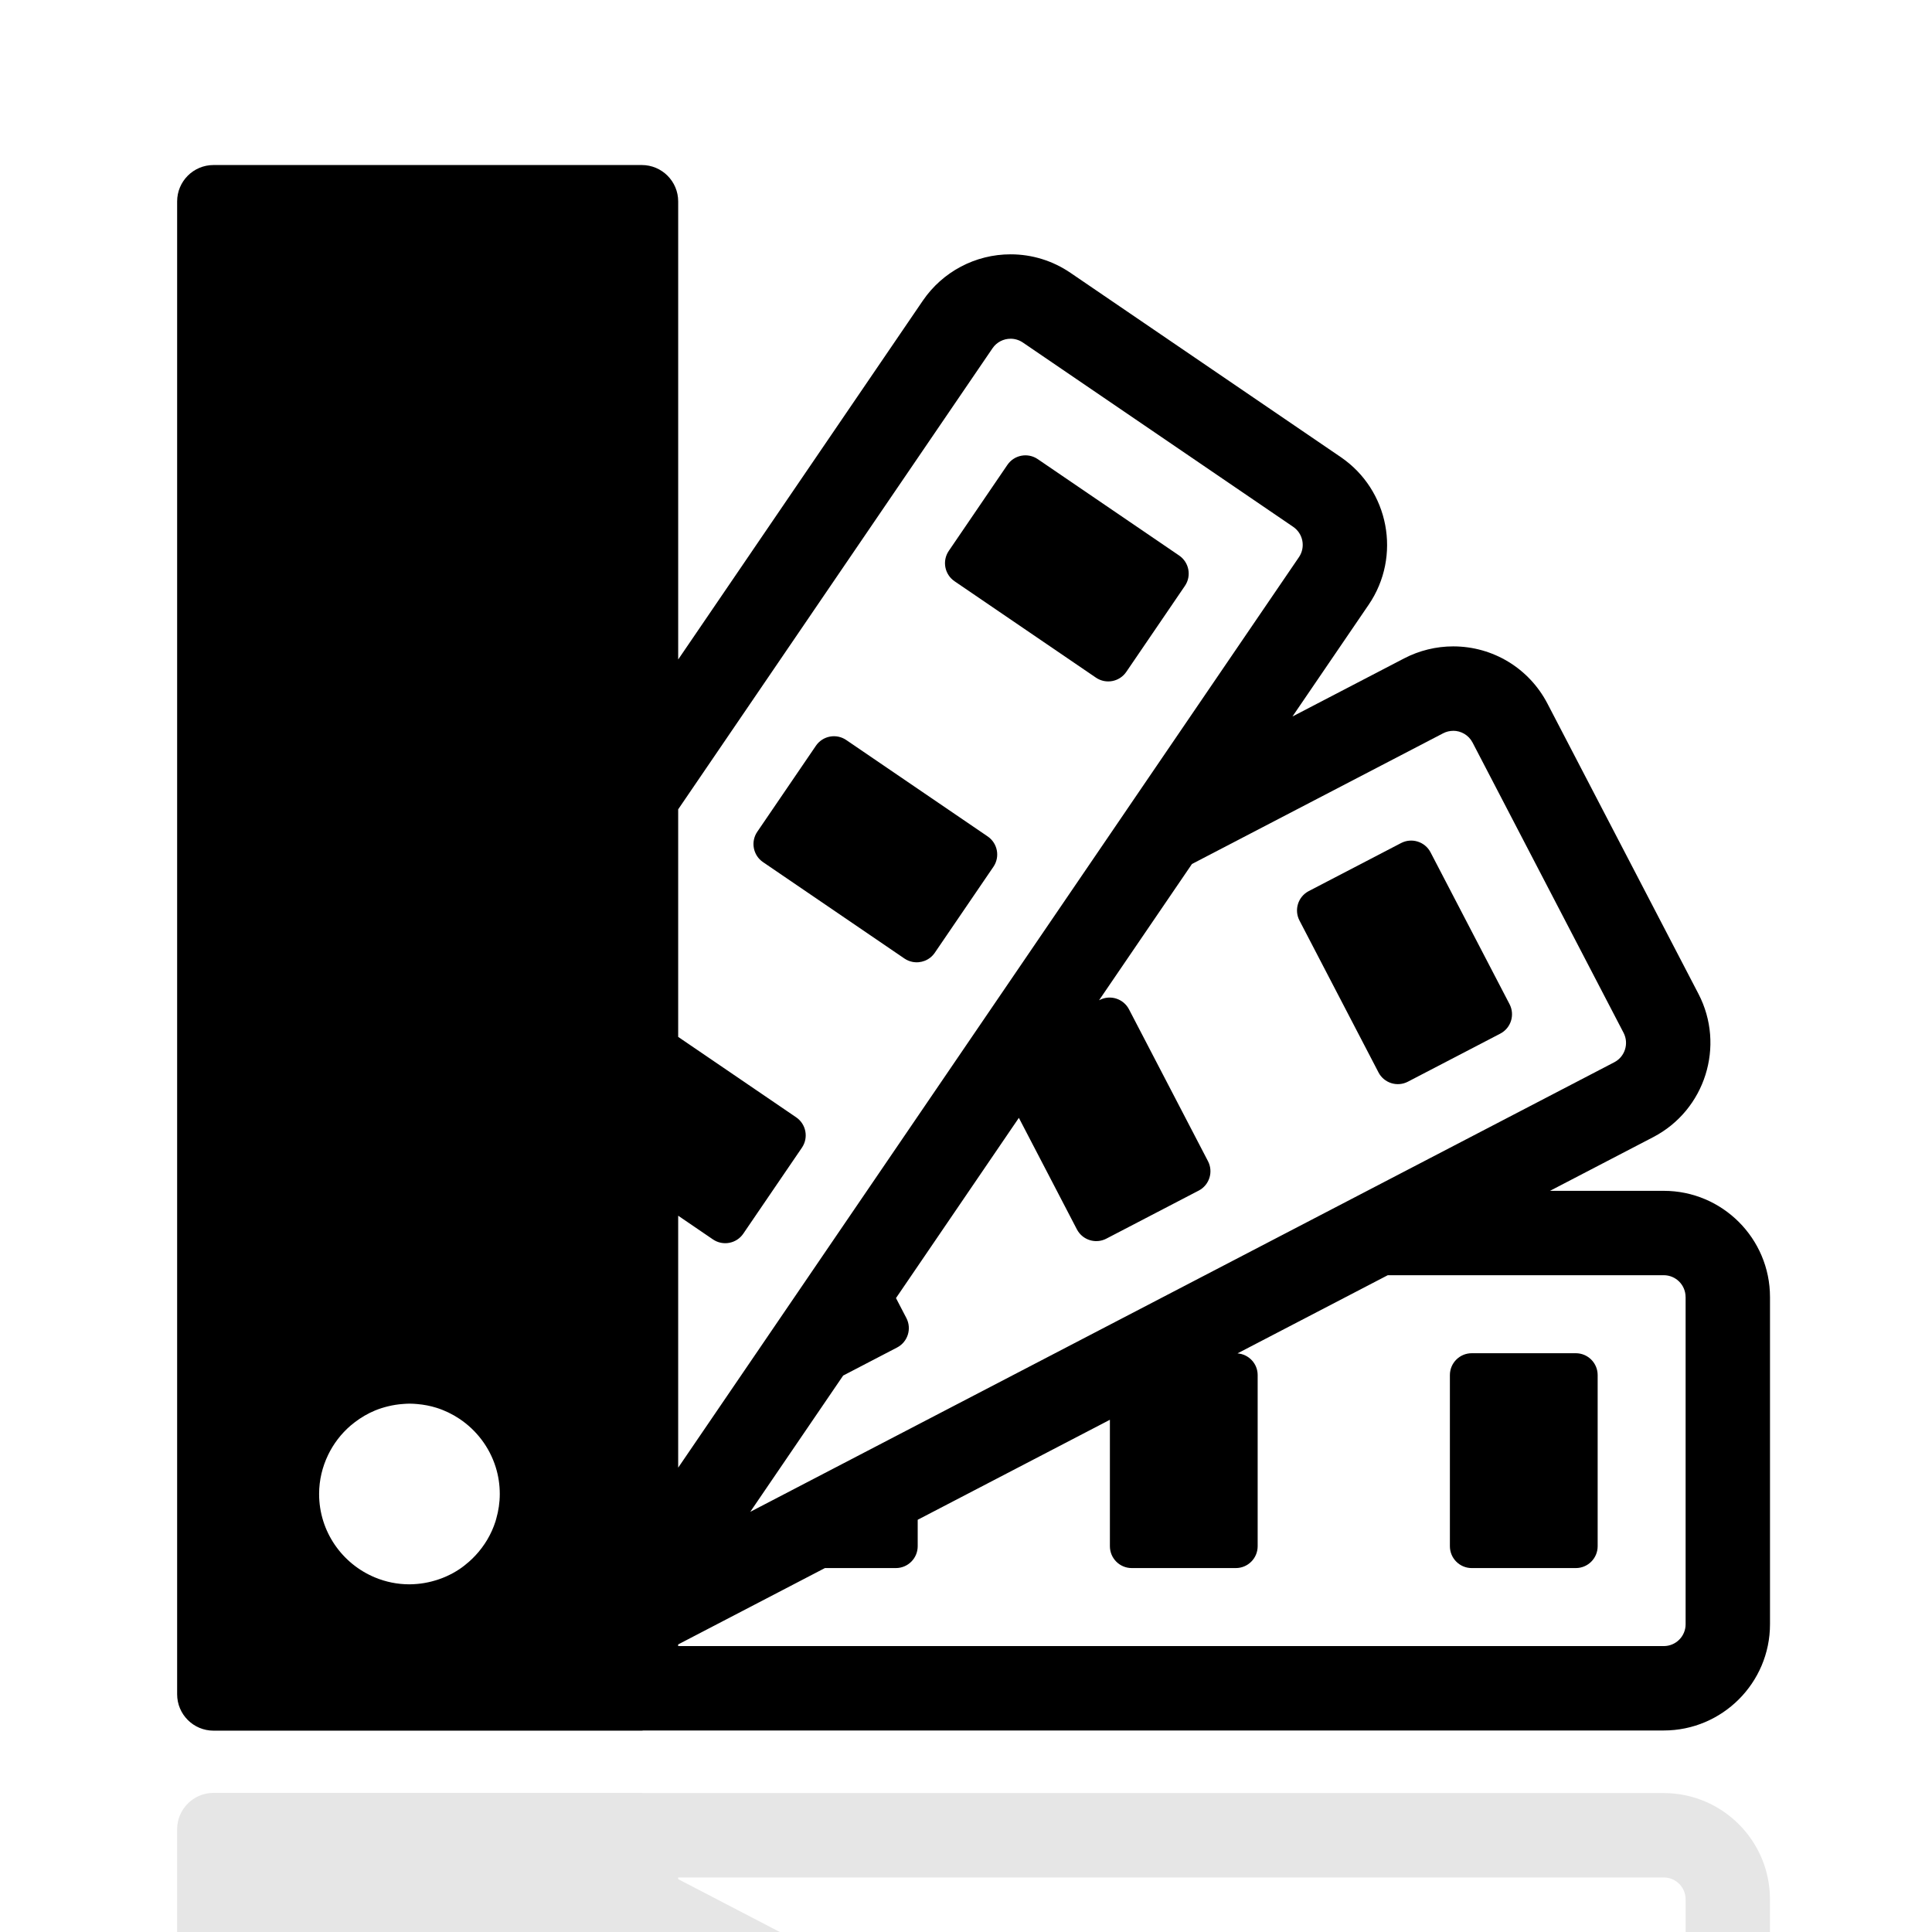 <?xml version="1.0" encoding="UTF-8"?><svg id="Layer_1" xmlns="http://www.w3.org/2000/svg" width="1080" height="1080" xmlns:xlink="http://www.w3.org/1999/xlink" viewBox="0 0 1080 1080"><defs><clipPath id="clippath"><rect y="-1108.06" width="1080" height="1080" fill="none"/></clipPath><clipPath id="clippath-1"><rect y="3.89" width="1080" height="1080" fill="none"/></clipPath></defs><g clip-path="url(#clippath)"><g opacity=".1"><polygon points="110.28 357.85 482.17 368.74 482.17 403.1 83.18 381.56 83.18 333.17 110.28 328.57 110.28 357.85 110.28 357.85"/><path d="M854.55,411.32c-1.21,17.66-3.39,35.08-19.84,49.84-16.45-14.76-18.87-32.18-19.84-49.84v-5.32l39.68-2.18v7.5h0Z"/><path d="M687.35,439.15c-.97,17.42-3.39,34.84-19.84,49.6-16.45-14.76-18.87-32.18-19.84-49.6v-24.2l39.68-2.18v26.37h0Z"/><path d="M432.33,439.15c-.97,17.42-3.39,34.84-19.84,49.6-16.45-14.76-18.87-32.18-19.84-49.6v-33.63l39.68,2.18v31.46h0Z"/><path d="M265.13,411.32c-.97,17.66-3.39,35.08-19.84,49.84-16.45-14.76-18.63-32.18-19.84-49.84v-14.76l39.68,2.18v12.58h0Z"/><polygon points="482.17 361.48 117.54 350.59 117.54 321.31 90.44 325.91 482.17 257.92 482.17 361.48 482.17 361.48"/><path d="M389.26-67.04l115.9-7.99-12.34,61.7-103.56-26.62v-27.1h0ZM367.97-27.59L495.24,5.31l17.18-87.59-144.45,10.16V-27.59h0Z"/><path d="M690.74-39.93l-103.56,26.62-12.34-61.7,115.9,7.99v27.1h0ZM567.58-82.28l17.18,87.59,127.27-32.91v-44.52l-144.45-10.16h0Z"/><polygon points="597.83 410.35 597.83 376 969.72 365.11 969.72 335.83 996.82 340.43 996.82 388.82 597.83 410.35 597.83 410.35"/><polygon points="962.46 357.85 597.83 368.74 597.83 265.18 989.56 333.17 962.46 328.57 962.46 357.85 962.46 357.85"/><path d="M569.04,573.19v68.23c0,15.97-13.07,29.04-29.04,29.04s-29.04-13.07-29.04-29.04v-68.23c0-15.97,13.07-29.04,29.04-29.04s29.04,13.07,29.04,29.04h0ZM590.57,672.4V134.04c-.97-72.83-14.76-144.69-30.25-216.31h-9.43V12.81c0,6.05-4.84,10.89-10.89,10.89s-10.89-4.84-10.89-10.89v-95.09h-9.44c-15.49,71.62-29.28,143.48-30.24,216.31v538.36c.72,37.5,7.26,72.59,50.57,92.91,43.31-20.32,49.84-55.41,50.57-92.91h0Z"/><path d="M540,18.62c-3.87,0-7.02-3.14-7.02-7.02v-109.61c0-3.87,3.14-7.02,7.02-7.02s7.02,3.14,7.02,7.02V11.6c0,3.87-3.14,7.02-7.02,7.02h0Z"/></g></g><g clip-path="url(#clippath-1)"><path d="M822.71,756.46h58.18c6.74,0,12.21,5.47,12.21,12.21v95.68c0,6.74-5.47,12.21-12.21,12.21h-58.18c-6.74,0-12.21-5.47-12.21-12.21v-95.68c0-6.74,5.47-12.21,12.21-12.21Z"/><path d="M770.57,599.47c3.11,5.98,10.49,8.31,16.47,5.19l51.61-26.85c5.99-3.11,8.31-10.49,5.2-16.47l-44.16-84.87c-3.11-5.98-10.49-8.31-16.47-5.2l-51.61,26.85c-5.99,3.11-8.31,10.49-5.19,16.47l44.16,84.87Z"/><path d="M533.58,324.91l79.05,53.89c5.57,3.8,13.17,2.36,16.97-3.21l32.77-48.07c3.8-5.57,2.36-13.17-3.21-16.97l-79.05-53.89c-5.57-3.8-13.17-2.36-16.97,3.21l-32.76,48.07c-3.8,5.57-2.37,13.17,3.21,16.97Z"/><path d="M426.53,481.93l60.38,41.16,18.67,12.73c1.37.93,2.86,1.54,4.39,1.86,4.69.97,9.71-.87,12.58-5.07l1.56-2.29,28.1-41.21,3.12-4.57c3.79-5.57,2.36-13.17-3.21-16.97l-79.06-53.89c-5.57-3.8-13.17-2.36-16.97,3.21l-32.77,48.07c-3.8,5.57-2.36,13.17,3.21,16.97Z"/><path d="M119.37,967.45h239.37c.34,0,.65-.08.98-.1h570.33c32.75,0,59.39-26.64,59.39-59.39v-182.89c0-32.75-26.64-59.39-59.39-59.39h-63.59l57.7-30.02c29.05-15.12,40.39-51.05,25.28-80.1l-84.41-162.25c-10.27-19.73-30.46-31.98-52.7-31.98-9.49,0-18.97,2.32-27.4,6.71l-62.43,32.48,42.6-62.48c18.45-27.07,11.43-64.09-15.62-82.53l-151.11-103.02c-9.91-6.75-21.47-10.32-33.45-10.32h0c-19.66,0-38.01,9.7-49.08,25.94l-136.73,200.55V112.6c0-11.24-9.12-20.35-20.35-20.35H119.37c-11.24,0-20.35,9.11-20.35,20.35v834.5c0,11.24,9.11,20.35,20.35,20.35ZM564.91,189.35c2.37,0,4.76.69,6.87,2.12l151.12,103.03c5.57,3.8,7.01,11.4,3.21,16.97l-92.1,135.09-28.09,41.21-28.1,41.21-93.19,136.7-8.47,12.42-7.61,11.16-16.08,23.59-29.12,42.71-44.24,64.88v-140.85l8.84,6.03,5.34,3.64,5.25,3.58c5.57,3.8,13.17,2.36,16.97-3.21l.25-.37,16.08-23.59,12.24-17.95,4.2-6.16c3.8-5.57,2.36-13.17-3.21-16.97l-22.08-15.05-22.12-15.08-21.76-14.83v-127.21l175.71-257.73c2.36-3.47,6.2-5.33,10.1-5.33ZM812.32,408.51c4.41,0,8.67,2.4,10.85,6.58l84.41,162.25c3.11,5.98.79,13.36-5.19,16.47l-138.14,71.88-45.34,23.59-45.33,23.59-160.56,83.54-82.6,42.98-11.03,5.74,11.03-16.18,40.91-60,23.95-12.46,6.19-3.22c5.98-3.11,8.31-10.49,5.2-16.47l-5.81-11.16,8.7-12.75,16.08-23.59,16.08-23.59,27.83-40.83,21.25,40.83,11.18,21.5c.4.76.86,1.45,1.38,2.09,3.58,4.4,9.87,5.83,15.09,3.11l5.98-3.11,45.34-23.59.3-.15c5.98-3.11,8.31-10.49,5.19-16.47l-44.15-84.87c-3.11-5.98-10.49-8.31-16.47-5.2l-.27.14,51.94-76.19,140.4-73.05c1.8-.94,3.73-1.38,5.62-1.38ZM942.27,725.07v182.89c0,6.75-5.47,12.21-12.21,12.21H379.09v-.92l82.04-42.69h39.66c6.75,0,12.21-5.47,12.21-12.21v-14.78l107.44-55.9v70.68c0,6.74,5.46,12.21,12.21,12.21h58.18c6.75,0,12.21-5.47,12.21-12.21v-95.68c0-6.42-4.97-11.63-11.27-12.12l84-43.7h154.27c6.75,0,12.21,5.47,12.21,12.21ZM183.38,813.37c3.04-6.32,7.34-11.92,12.6-16.45.76-.66,1.56-1.28,2.37-1.9,3.45-2.63,7.23-4.86,11.29-6.54,2.35-.97,4.81-1.74,7.32-2.35,2.7-.66,5.48-1.1,8.32-1.3,1.19-.08,2.38-.18,3.6-.18,1.47,0,2.92.1,4.35.22,3.71.32,7.31,1.01,10.76,2.09,4.59,1.44,8.91,3.54,12.83,6.16,9.54,6.36,16.81,15.87,20.29,27.04,1.48,4.74,2.27,9.77,2.27,14.99,0,4.78-.71,9.39-1.96,13.77-.14.5-.26,1.01-.42,1.5-2.29,7.21-6.19,13.7-11.24,19.11-1.14,1.22-2.34,2.39-3.59,3.49-1.7,1.49-3.47,2.9-5.35,4.16-4.68,3.12-9.91,5.43-15.5,6.86-2.62.67-5.32,1.16-8.08,1.39-1.44.12-2.88.22-4.35.22-6.81,0-13.3-1.37-19.24-3.83-18.33-7.58-31.27-25.64-31.27-46.67,0-7.81,1.83-15.18,5.01-21.79Z"/><g opacity=".1"><path d="M99.02,1022.6v834.5c0,11.24,9.11,20.35,20.35,20.35h239.37c11.24,0,20.35-9.11,20.35-20.35v-256.07l136.73,200.55c11.07,16.24,29.42,25.94,49.08,25.94h0c11.97,0,23.53-3.57,33.45-10.32l151.11-103.02c27.06-18.44,34.07-55.46,15.62-82.53l-42.6-62.48,62.43,32.48c8.43,4.39,17.91,6.71,27.4,6.71,22.25,0,42.44-12.25,52.7-31.98l84.41-162.25c15.11-29.05,3.78-64.98-25.28-80.1l-57.7-30.02h63.59c32.75,0,59.39-26.64,59.39-59.39v-182.89c0-32.75-26.64-59.39-59.39-59.39H359.73c-.33-.02-.65-.1-.98-.1H119.37c-11.24,0-20.35,9.11-20.35,20.35ZM554.81,1775.01l-175.71-257.73v-127.21l21.76-14.83,22.12-15.08,22.08-15.05c5.57-3.8,7.01-11.4,3.21-16.97l-4.2-6.16-12.24-17.95-16.08-23.59-.25-.37c-3.8-5.57-11.4-7.01-16.97-3.21l-5.25,3.58-5.34,3.64-8.84,6.03v-140.85l44.24,64.88,29.12,42.71,16.08,23.59,7.61,11.16,8.47,12.42,93.19,136.7,28.1,41.21,28.09,41.21,92.1,135.09c3.8,5.57,2.36,13.17-3.21,16.97l-151.12,103.03c-2.11,1.44-4.5,2.12-6.87,2.12-3.9,0-7.73-1.87-10.1-5.33ZM806.7,1559.81l-140.4-73.05-51.94-76.19.27.14c5.99,3.11,13.36.79,16.47-5.2l44.15-84.87c3.11-5.98.79-13.36-5.19-16.47l-.3-.15-45.34-23.59-5.98-3.11c-5.23-2.72-11.51-1.29-15.09,3.11-.52.64-.98,1.33-1.38,2.09l-11.18,21.5-21.25,40.83-27.83-40.83-16.08-23.59-16.08-23.59-8.7-12.75,5.81-11.16c3.11-5.98.79-13.36-5.2-16.47l-6.19-3.22-23.95-12.46-40.91-60-11.03-16.18,11.03,5.74,82.6,42.98,160.56,83.54,45.33,23.59,45.34,23.59,138.14,71.88c5.98,3.11,8.31,10.49,5.19,16.47l-84.41,162.25c-2.18,4.18-6.44,6.58-10.85,6.58-1.9,0-3.82-.45-5.62-1.38ZM930.05,1256.84h-154.27l-84-43.7c6.3-.49,11.27-5.7,11.27-12.12v-95.68c0-6.74-5.47-12.21-12.21-12.21h-58.18c-6.75,0-12.21,5.47-12.21,12.21v70.68l-107.44-55.9v-14.78c0-6.74-5.47-12.21-12.21-12.21h-39.66l-82.04-42.69v-.92h550.96c6.75,0,12.21,5.47,12.21,12.21v182.89c0,6.75-5.47,12.21-12.21,12.21ZM178.37,1134.54c0-21.03,12.94-39.09,31.27-46.67,5.93-2.45,12.43-3.83,19.24-3.83,1.47,0,2.92.1,4.35.22,2.77.24,5.46.72,8.08,1.39,5.59,1.42,10.83,3.74,15.5,6.86,1.89,1.26,3.66,2.67,5.35,4.16,1.25,1.1,2.45,2.27,3.59,3.49,5.04,5.41,8.94,11.9,11.24,19.11.16.49.28,1,.42,1.5,1.25,4.39,1.96,9,1.96,13.77,0,5.22-.79,10.25-2.27,14.99-3.48,11.17-10.75,20.68-20.29,27.04-3.93,2.62-8.24,4.71-12.83,6.16-3.44,1.08-7.05,1.78-10.76,2.09-1.44.12-2.88.22-4.35.22-1.21,0-2.4-.1-3.6-.18-2.84-.2-5.62-.64-8.32-1.3-2.51-.61-4.97-1.38-7.32-2.35-4.07-1.68-7.84-3.91-11.29-6.54-.81-.61-1.6-1.24-2.37-1.9-5.26-4.53-9.56-10.13-12.6-16.45-3.18-6.61-5.01-13.98-5.01-21.79Z"/></g></g></svg>